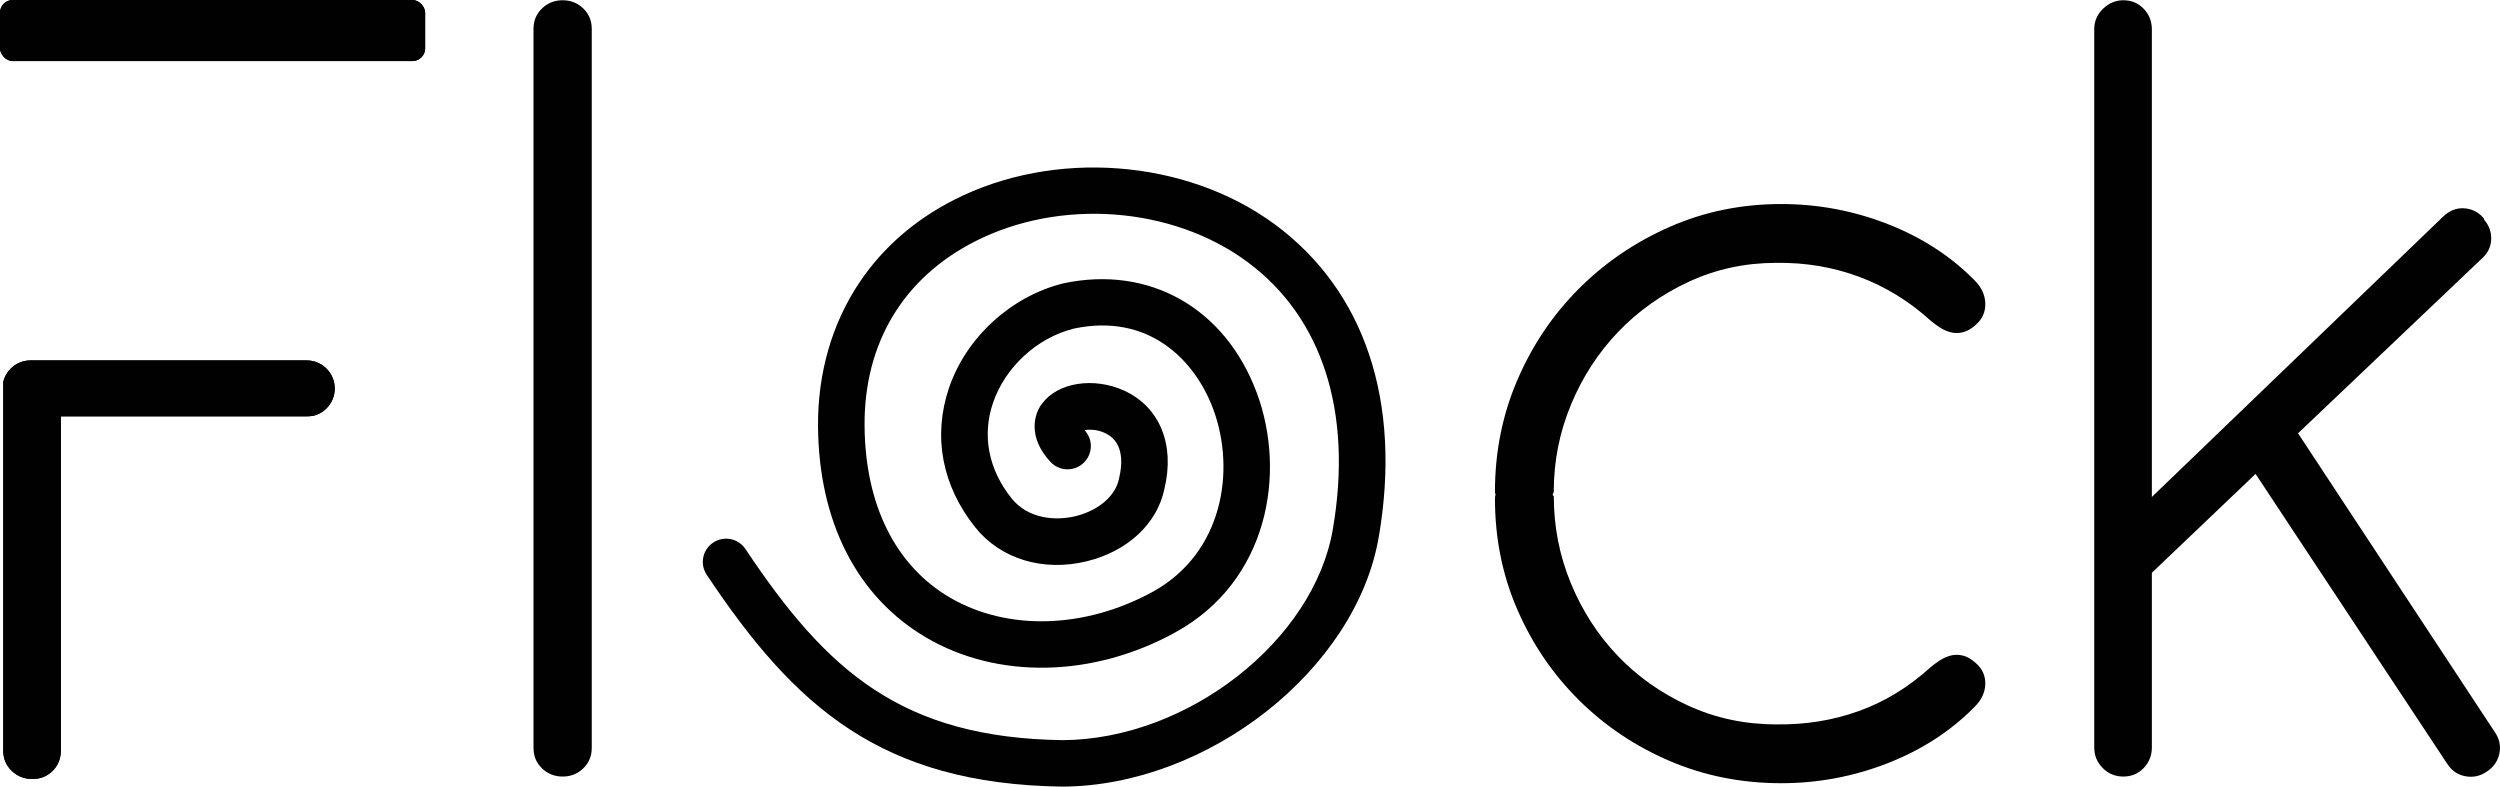 <?xml version="1.0" encoding="UTF-8"?>
<svg id="Capa_1" data-name="Capa 1" xmlns="http://www.w3.org/2000/svg" viewBox="0 0 1995.39 627.85">
  <defs>
    <style>
      .cls-1 {
        fill: #010101;
        stroke-width: 0px;
      }
    </style>
  </defs>
  <path id="K" class="cls-1" d="M1834.19,345.83l156.84,238.16c3.87,5.49,5.16,11.3,3.87,17.43-1.29,6.13-4.68,10.98-10.17,14.52-5.17,3.55-10.82,4.76-16.94,3.63-6.13-1.13-10.98-4.43-14.52-9.92l-152.97-231.38-82.78,78.9v139.41c0,6.46-2.18,11.94-6.53,16.46-4.36,4.52-9.76,6.78-16.22,6.78s-11.94-2.25-16.46-6.78c-4.52-4.52-6.78-10-6.78-16.46V23.44c0-6.45,2.34-11.94,7.02-16.46,4.67-4.51,10.08-6.78,16.22-6.78,6.45,0,11.86,2.26,16.22,6.78,4.36,4.52,6.53,10.01,6.53,16.46v373.22l232.84-224.12c4.84-4.52,10.24-6.61,16.22-6.29,5.97.33,11.05,2.75,15.25,7.26.64.65.97,1.29.97,1.94,3.87,4.52,5.72,9.68,5.57,15.49-.17,5.81-2.5,10.81-7.02,15.01l-147.16,139.89Z"/>
  <path id="C" class="cls-1" d="M1240.19,392.29c0,.33-.33,1.14-.97,2.42l.48.97.48.48c0,24.2,4.52,47.28,13.55,69.22,9.03,21.95,21.46,41.23,37.27,57.85,15.81,16.62,34.61,29.94,56.39,39.94,21.78,10.01,45.26,15.01,70.43,15.01,23.24.32,45.18-3.22,65.83-10.65,20.65-7.42,39.69-19.04,57.12-34.85,2.25-1.94,4.76-3.79,7.5-5.57,2.74-1.77,5.64-3.06,8.71-3.87,3.06-.8,6.29-.8,9.68,0,3.39.81,6.85,2.83,10.41,6.05,5.16,4.52,7.66,10.09,7.5,16.7-.17,6.62-2.99,12.67-8.47,18.15-19.05,19.36-42.2,34.37-69.46,45.02-27.27,10.65-55.59,15.97-84.95,15.97-31.63,0-61.23-5.89-88.83-17.67-27.59-11.78-51.8-27.99-72.61-48.65-20.82-20.65-37.2-44.69-49.13-72.13-11.94-27.43-17.91-56.95-17.91-88.58,0-1.29.16-2.42.48-3.39-.33-.64-.48-1.45-.48-2.42,0-31.62,5.97-61.31,17.91-89.07,11.94-27.75,28.32-52.04,49.13-72.85,20.81-20.81,45.02-37.27,72.61-49.37,27.59-12.1,57.2-18.15,88.83-18.15,29.36,0,57.68,5.32,84.95,15.97,27.27,10.65,50.42,25.66,69.46,45.02,5.48,5.49,8.3,11.62,8.47,18.39.16,6.78-2.34,12.43-7.5,16.94-3.55,3.23-7.02,5.25-10.41,6.05-3.39.81-6.62.81-9.68,0-3.07-.8-5.98-2.09-8.71-3.87-2.75-1.77-5.25-3.63-7.5-5.57-17.11-15.49-36.06-27.11-56.88-34.85-20.82-7.74-42.84-11.45-66.08-11.13-24.85,0-48.09,5.01-69.71,15.01-21.62,10.01-40.42,23.32-56.39,39.93-15.97,16.62-28.56,35.99-37.76,58.09-9.2,22.11-13.8,45.26-13.8,69.46Z"/>
  <path id="L" class="cls-1" d="M472.31,597.06c0,6.46-2.26,11.86-6.78,16.22-4.52,4.36-10.01,6.53-16.46,6.53s-11.94-2.18-16.46-6.53c-4.52-4.36-6.78-9.76-6.78-16.22V22.95c0-6.45,2.25-11.86,6.78-16.22,4.52-4.36,10-6.53,16.46-6.53s11.94,2.18,16.46,6.53c4.52,4.36,6.78,9.76,6.78,16.22v574.1Z"/>
  <g id="F">
    <g>
      <rect class="cls-1" x="0" y="0" width="339.33" height="48.75" rx="10.16" ry="10.16"/>
      <path class="cls-1" d="M267.18,310.08c0,6.19-2.52,11.8-6.57,15.86-2.75,2.75-6.21,4.79-10.08,5.82-1.72.35-3.52.53-5.42.53H48.57v266.73c0,6.46-2.17,11.86-6.53,16.22-4.36,4.35-9.77,6.53-16.22,6.53s-11.94-2.18-16.46-6.53c-4.52-4.36-6.78-9.76-6.78-16.22v-294.24c.98-4.06,3.08-7.69,5.94-10.55,4.06-4.06,9.66-6.57,15.86-6.57h220.37c12.38,0,22.43,10.04,22.43,22.43Z"/>
    </g>
    <g>
      <rect class="cls-1" x="0" y="0" width="339.33" height="48.75" rx="10.16" ry="10.16"/>
      <path class="cls-1" d="M267.18,310.08c0,6.19-2.52,11.8-6.57,15.86-2.75,2.75-6.21,4.79-10.08,5.82-1.72.35-3.52.53-5.42.53H48.57v266.73c0,6.46-2.17,11.86-6.53,16.22-4.36,4.35-9.77,6.53-16.22,6.53s-11.94-2.18-16.46-6.53c-4.52-4.36-6.78-9.76-6.78-16.22v-294.24c.98-4.06,3.08-7.69,5.94-10.55,4.06-4.06,9.66-6.57,15.86-6.57h220.37c12.38,0,22.43,10.04,22.43,22.43Z"/>
    </g>
  </g>
  <path id="O" class="cls-1" d="M1100.43,428.75c-18.09,105.49-136.07,198.52-252.48,199.1-144.66-2.09-213.61-63.58-283.86-169.06-2.76-4.1-3.74-9.02-2.78-13.89.98-4.87,3.79-9.09,7.96-11.85,8.47-5.66,19.98-3.36,25.69,5.11,64.94,97.5,124.54,150.68,253.17,152.6,99.56-.53,200.42-79.19,215.68-168.32,16.03-93.4-8.3-169.25-68.47-213.59-59.93-44.12-149.25-50.76-217.19-16.15-57.29,29.17-88.57,81.4-88.09,147.09.41,62.93,24.57,111.6,67.99,137.08,45.89,26.92,108.03,25.14,162.18-4.63,55.73-30.78,66.36-96.66,48.05-145.86-14.68-39.3-51.63-76.77-111.24-64.1-29.36,7.34-54.77,30.68-64.53,59.42-8.8,26.05-3.53,53.09,14.9,76.07,13.12,16.41,34.98,18.09,51.05,14.2,18.3-4.46,31.91-16.17,34.67-29.84,3.24-13.55,3.62-30.83-12.81-37.21-5.71-2.23-11.11-2.21-14.75-1.63.02.02.05.05.07.07,7.03,7.56,6.65,19.05-.86,26.2-7.49,7.01-19.24,6.65-26.25-.79-18.57-19.82-13.12-38.46-6.93-46.45,12.43-17.06,41.29-21.66,65.76-10.48,28.26,13,40.52,42.94,32.05,78.19-5.64,27.88-29.46,50.09-62.23,58.01-34.67,8.44-68.69-1.94-88.74-27.09-26.56-33.2-34.04-72.67-21.04-111.17,13.65-40.45,49.52-73.27,91.33-83.63,68.61-14.61,129.12,19.67,154.36,87.33,23.87,64.17,9.21,150.49-64.97,191.25-65.49,36.08-141.69,37.67-198.83,4.17-55.2-32.36-85.86-92.34-86.39-168.85-.26-42.39,11.2-82.07,33.18-114.75,9.28-13.79,20.25-26.22,32.82-37.21,12.57-10.96,26.75-20.51,42.44-28.5,79.84-40.74,185.11-32.77,255.98,19.36,72.14,53.12,101.67,141.83,83.13,249.79Z"/>
</svg>